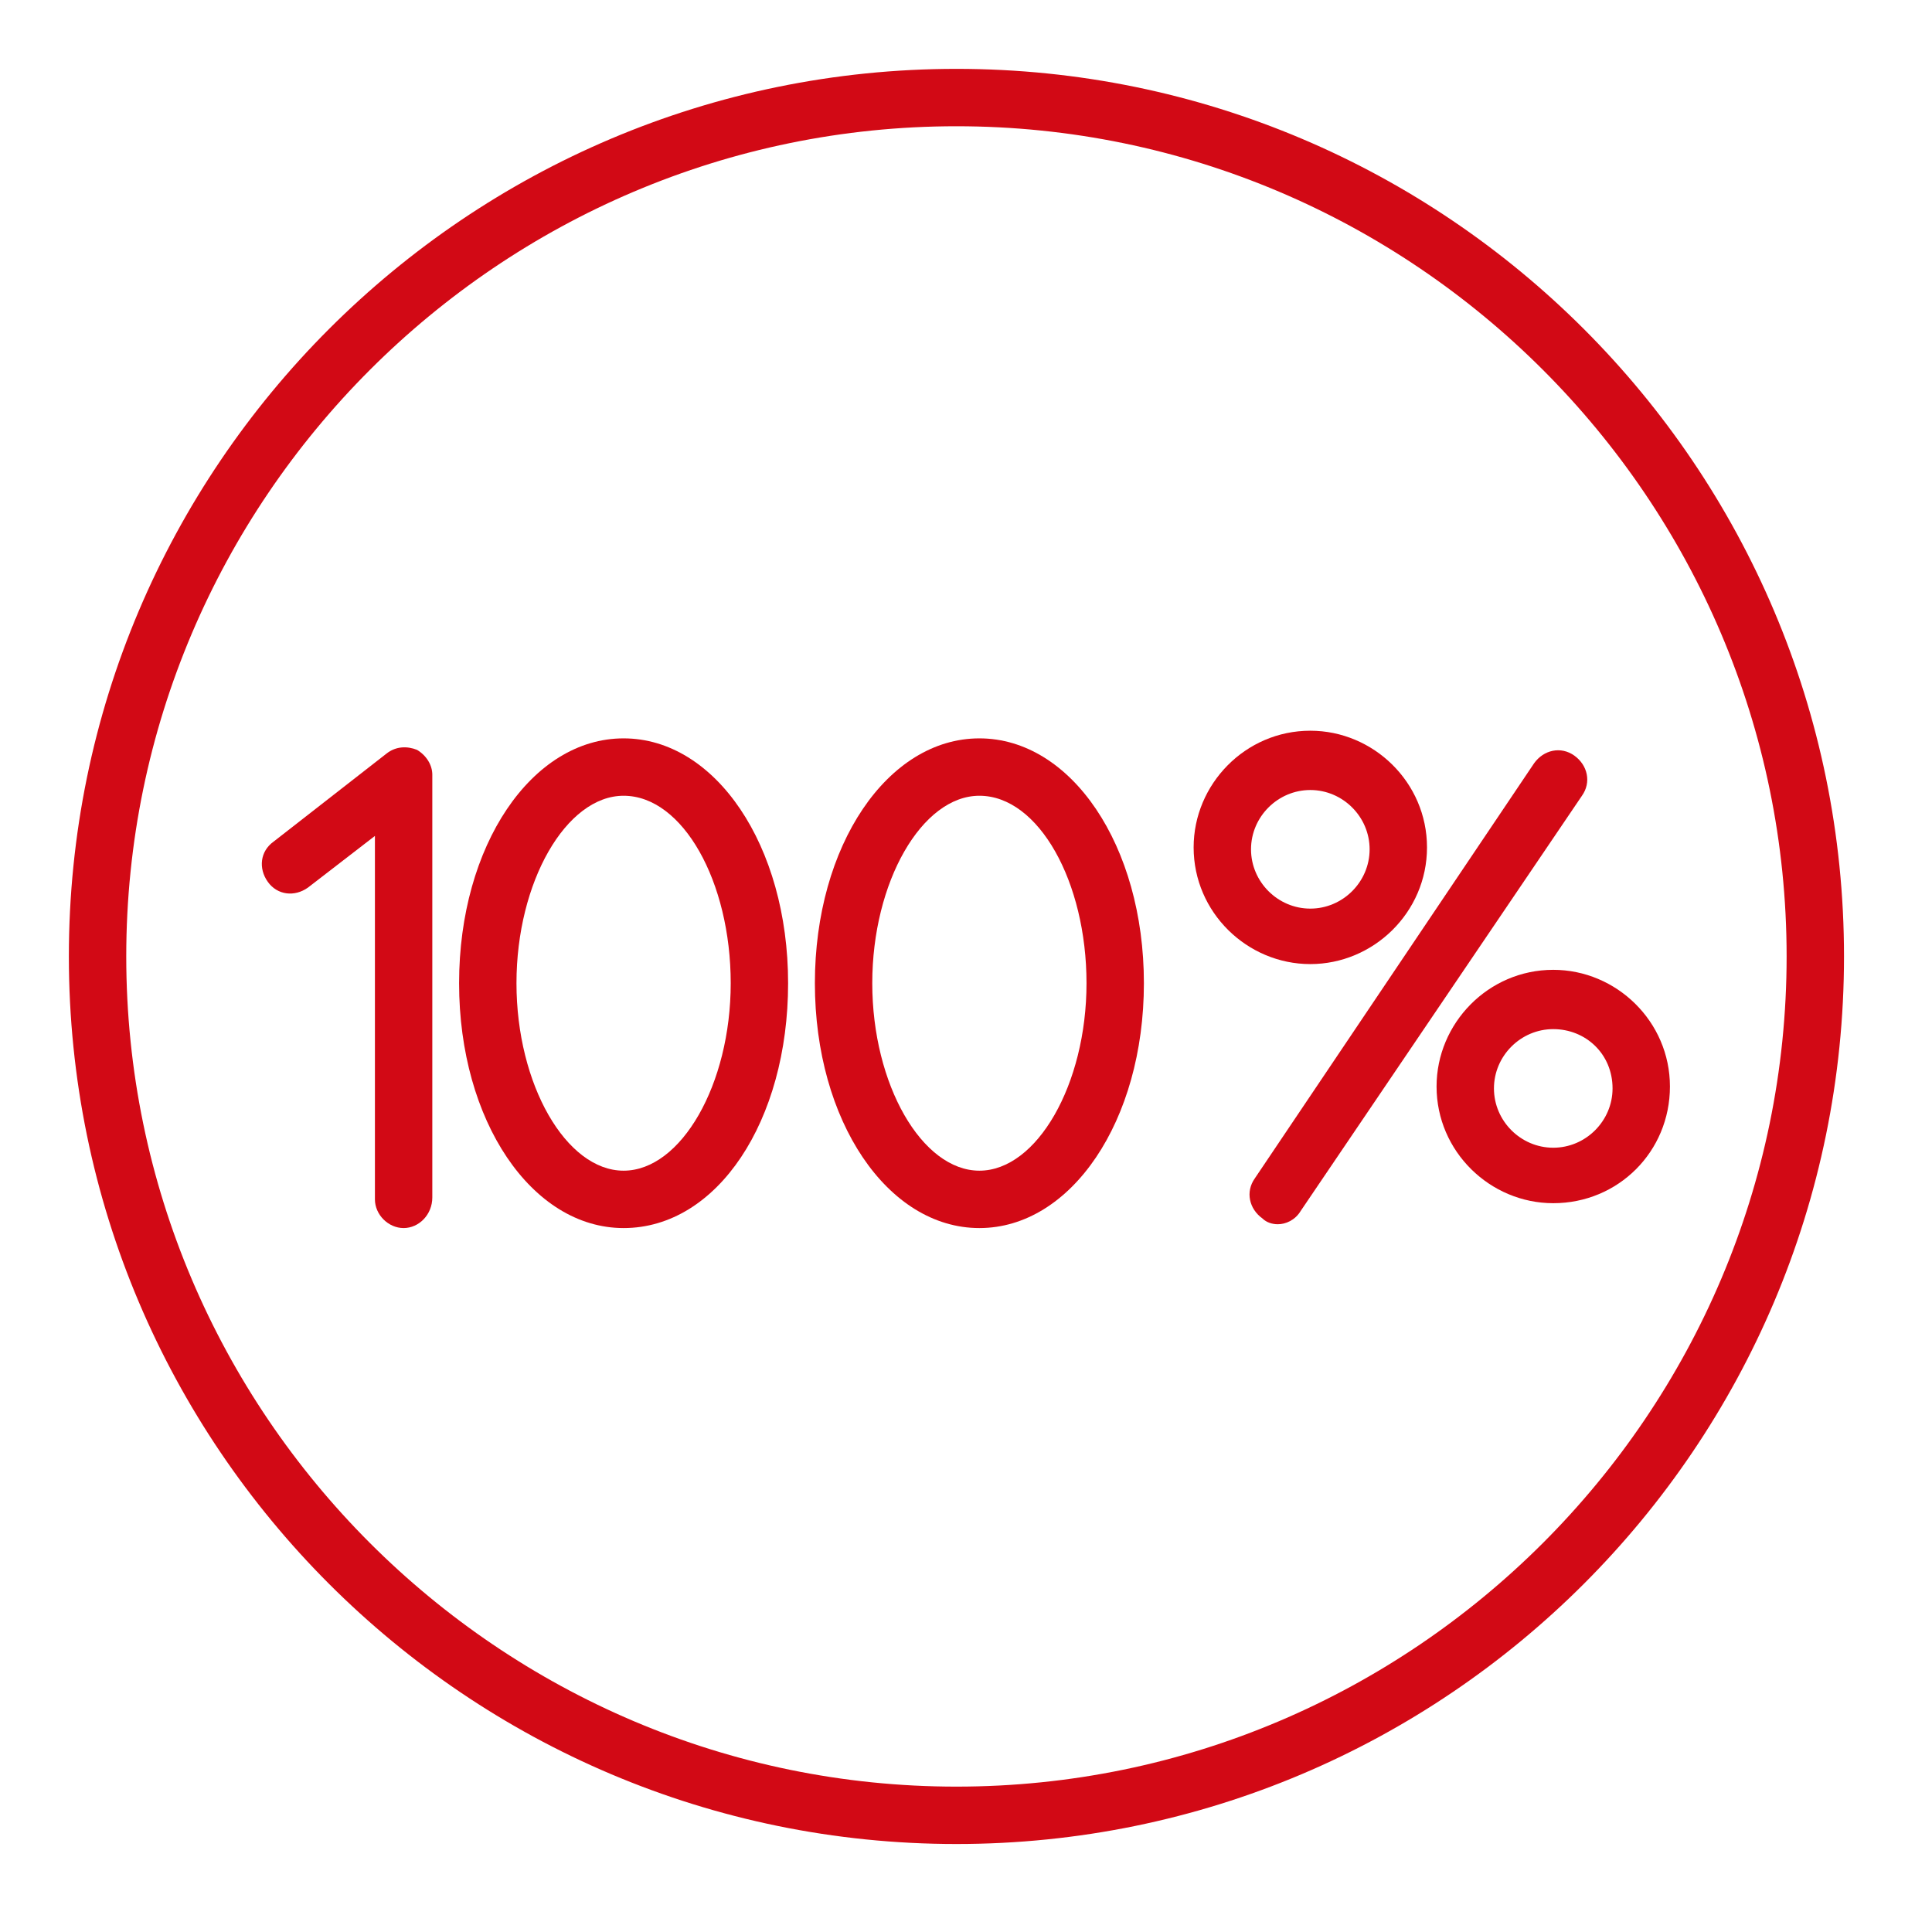 <?xml version="1.0" encoding="UTF-8" standalone="no"?> <svg xmlns="http://www.w3.org/2000/svg" xmlns:xlink="http://www.w3.org/1999/xlink" xmlns:serif="http://www.serif.com/" width="100%" height="100%" viewBox="0 0 101 101" xml:space="preserve" style="fill-rule:evenodd;clip-rule:evenodd;stroke-linejoin:round;stroke-miterlimit:2;"> <g> <path d="M50,96.4C24.4,96.4 3.6,75.6 3.6,50C3.6,24.4 24.4,3.6 50,3.6C75.6,3.6 96.4,24.4 96.4,50C96.4,75.6 75.6,96.4 50,96.4ZM50,6.6C26.1,6.6 6.6,26.1 6.6,50C6.6,73.9 26.1,93.4 50,93.4C73.9,93.4 93.4,73.9 93.4,50C93.4,26.1 73.9,6.6 50,6.6Z" style="fill:rgb(210,9,21);fill-rule:nonzero;"></path> <path d="M32.6,64.2C27.8,64.2 24,58.6 24,51.4C24,44.2 27.8,38.6 32.6,38.6C37.4,38.6 41.2,44.2 41.2,51.4C41.2,58.6 37.5,64.2 32.6,64.2ZM32.6,41.6C29.6,41.6 27,46.1 27,51.4C27,56.7 29.6,61.2 32.6,61.2C35.6,61.2 38.2,56.7 38.2,51.4C38.2,46.1 35.7,41.6 32.6,41.6Z" style="fill:rgb(210,9,21);fill-rule:nonzero;"></path> <path d="M51.2,64.2C46.4,64.2 42.6,58.6 42.6,51.4C42.6,44.2 46.4,38.6 51.2,38.6C56,38.6 59.8,44.2 59.8,51.4C59.8,58.6 56,64.2 51.2,64.2ZM51.2,41.6C48.2,41.6 45.6,46.1 45.6,51.4C45.6,56.7 48.2,61.2 51.2,61.2C54.2,61.2 56.8,56.7 56.8,51.4C56.8,46.1 54.3,41.6 51.2,41.6Z" style="fill:rgb(210,9,21);fill-rule:nonzero;"></path> <path d="M21.1,64.2C20.3,64.2 19.6,63.5 19.6,62.7L19.6,43.7L16.1,46.4C15.4,46.9 14.5,46.8 14,46.1C13.5,45.4 13.6,44.5 14.3,44L20.2,39.4C20.7,39 21.3,39 21.8,39.2C22.3,39.5 22.6,40 22.6,40.5L22.6,62.6C22.6,63.5 21.9,64.2 21.1,64.2Z" style="fill:rgb(210,9,21);fill-rule:nonzero;"></path> <path d="M66.8,64C66.5,64 66.2,63.9 66,63.7C65.3,63.2 65.1,62.3 65.6,61.6L80.2,39.9C80.7,39.2 81.6,39 82.3,39.5C83,40 83.2,40.9 82.7,41.6L68,63.3C67.7,63.8 67.2,64 66.8,64Z" style="fill:rgb(210,9,21);fill-rule:nonzero;"></path> <path d="M68.5,50.4C65.2,50.4 62.4,47.7 62.4,44.3C62.4,41 65.1,38.2 68.5,38.2C71.8,38.2 74.6,40.9 74.6,44.3C74.6,47.7 71.8,50.4 68.5,50.4ZM68.5,41.3C66.8,41.3 65.4,42.7 65.4,44.4C65.4,46.1 66.8,47.5 68.5,47.5C70.2,47.5 71.6,46.1 71.6,44.4C71.6,42.7 70.2,41.3 68.5,41.3Z" style="fill:rgb(210,9,21);fill-rule:nonzero;"></path> <path d="M81.2,62.9C77.9,62.9 75.1,60.2 75.1,56.8C75.1,53.5 77.8,50.7 81.2,50.7C84.5,50.7 87.3,53.4 87.3,56.8C87.3,60.2 84.6,62.9 81.2,62.9ZM81.2,53.8C79.5,53.8 78.1,55.2 78.1,56.9C78.1,58.6 79.5,60 81.2,60C82.9,60 84.3,58.6 84.3,56.9C84.3,55.1 82.9,53.8 81.2,53.8Z" style="fill:rgb(210,9,21);fill-rule:nonzero;"></path> </g> </svg> 